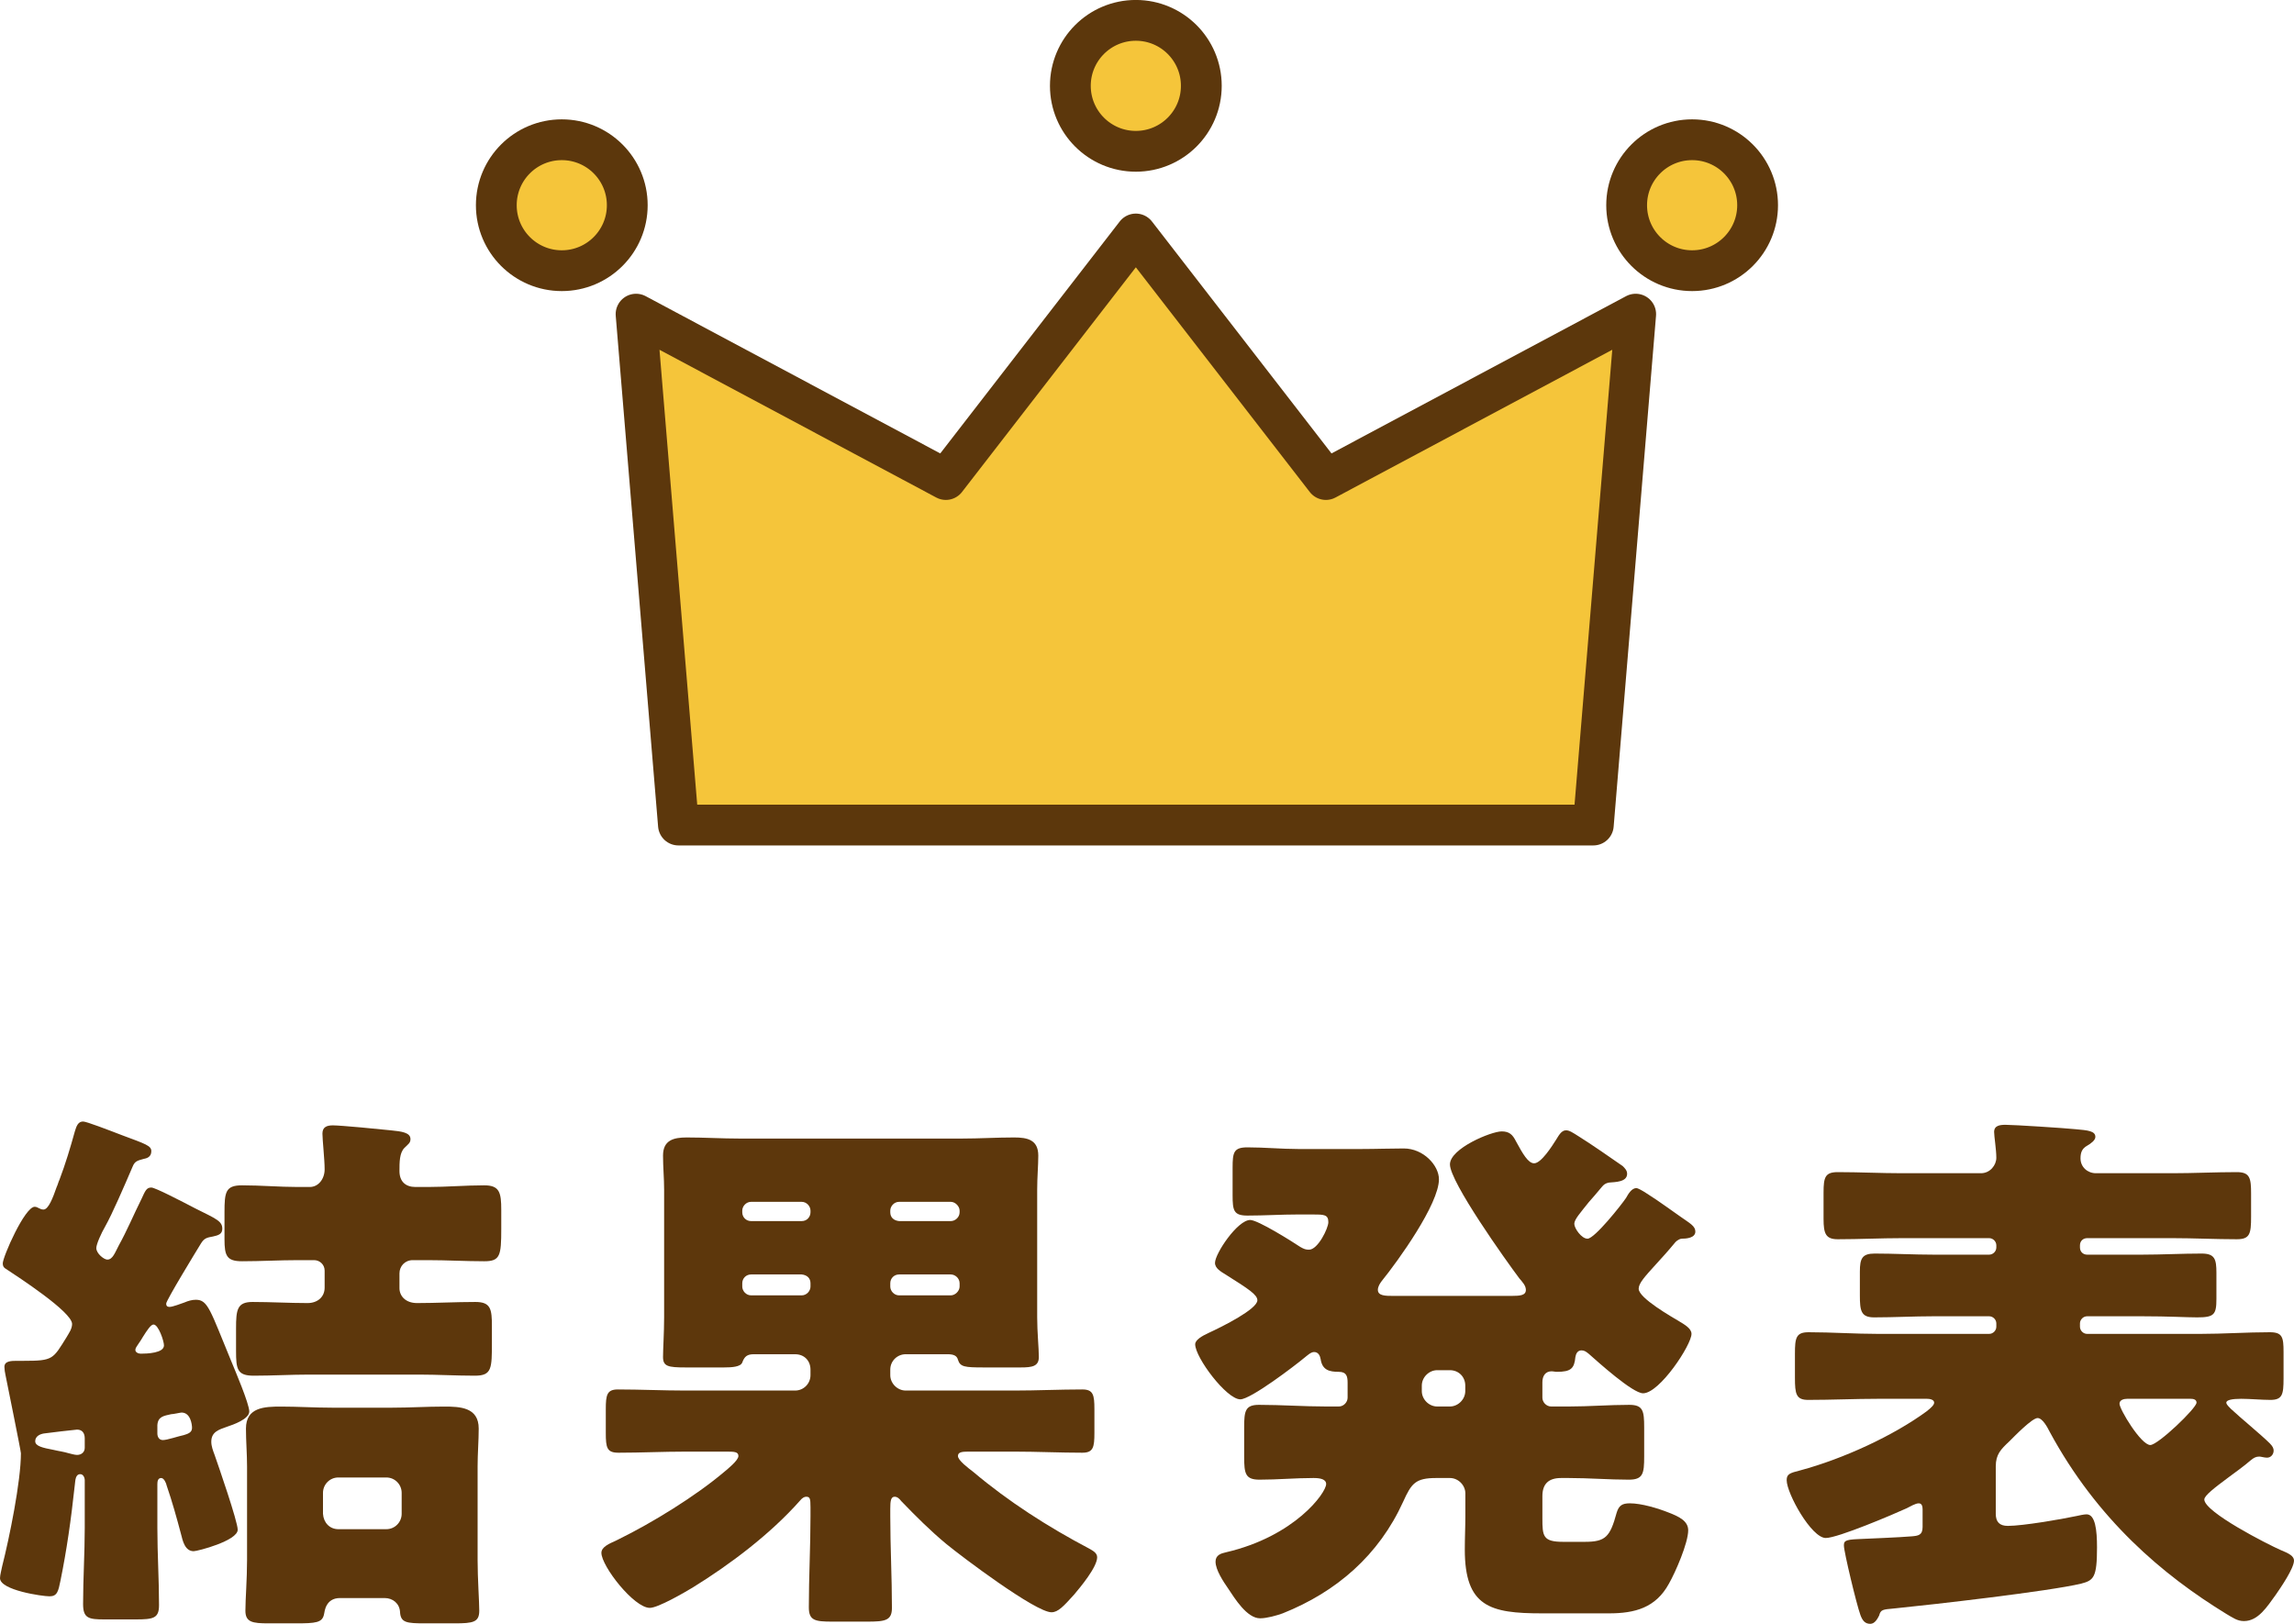 <?xml version="1.0" encoding="UTF-8"?><svg id="_レイヤー_2" xmlns="http://www.w3.org/2000/svg" viewBox="0 0 291.84 206.61"><defs><style>.cls-1{fill:#f5c53a;stroke:#5c370c;stroke-linecap:round;stroke-linejoin:round;stroke-width:5.19px;}.cls-2{fill:#5d370c;}</style></defs><g id="img"><polygon class="cls-1" points="168.68 61.01 144.5 29.77 120.33 61.01 80.92 39.97 86.31 104.97 202.7 104.97 208.09 39.97 168.68 61.01"/><circle class="cls-1" cx="144.5" cy="10.92" r="8.33"/><circle class="cls-1" cx="71.47" cy="26.11" r="8.33"/><circle class="cls-1" cx="215.27" cy="26.11" r="8.33"/></g><g id="txt"><path class="cls-2" d="M21.14,165.86c0,.28.14.42.42.42.42,0,1.47-.42,1.89-.56.49-.21.98-.35,1.47-.35,1.54,0,1.82,1.33,4.48,7.77.49,1.19,2.31,5.46,2.31,6.44s-2.03,1.68-2.87,1.96c-.98.35-1.96.63-1.96,1.89,0,.56.21,1.12.42,1.68.49,1.4,2.94,8.47,2.94,9.52,0,1.4-5.11,2.73-5.6,2.73-1.12,0-1.4-1.33-1.61-2.17-.56-2.1-1.12-4.13-1.82-6.16-.07-.35-.35-.98-.7-.98-.42,0-.49.42-.49.77v5.6c0,3.29.21,6.51.21,9.8,0,1.68-.7,1.82-3.01,1.82h-3.92c-2.03,0-2.73-.14-2.73-1.96,0-3.22.21-6.44.21-9.66v-6.09c0-.35-.21-.77-.56-.77-.63,0-.63.77-.7,1.33-.49,4.55-1.05,8.4-1.82,12.18-.28,1.4-.42,2.03-1.4,2.03-.91,0-6.3-.77-6.3-2.31,0-.42.21-1.12.28-1.54.91-3.57,2.38-10.78,2.38-14.35,0-.28-1.75-8.89-1.96-9.94-.07-.28-.14-.77-.14-1.05,0-.77.91-.77,1.61-.77h.84c3.78,0,3.71-.21,5.46-3.01.28-.49.7-1.05.7-1.68,0-1.54-6.93-6.02-8.4-7-.28-.14-.42-.35-.42-.7,0-.84,2.8-7.21,4.06-7.21.42,0,.63.35,1.12.35.63,0,1.19-1.47,1.68-2.87.14-.28.21-.63.35-.91.77-2.03,1.4-4.13,1.96-6.16.21-.7.42-1.26,1.05-1.26.42,0,3.15,1.05,4.97,1.75,3.01,1.12,3.71,1.33,3.71,2.03,0,.77-.63.91-.98.98-.77.21-1.12.28-1.4.98-1.05,2.45-2.59,6.02-3.5,7.63-.49.84-1.12,2.24-1.12,2.73,0,.7.98,1.47,1.4,1.47.7,0,.98-.91,1.47-1.82,1.05-1.89,1.89-3.92,2.87-5.88.49-1.05.63-1.47,1.26-1.47.49,0,3.85,1.75,5.6,2.66,2.66,1.33,3.43,1.61,3.43,2.59,0,.7-.56.84-1.19.98-.77.14-1.12.21-1.54.91-.56.91-4.41,7.21-4.41,7.63ZM4.48,183.36c0,.63.91.84,2.38,1.12.56.14,1.19.21,1.89.42.28.07.77.21,1.05.21.56,0,.98-.35.98-.91v-1.19c0-.63-.28-1.12-.98-1.12-.14,0-3.78.42-4.2.49-.49.07-1.12.35-1.12.98ZM20.86,171.18c0-.56-.7-2.66-1.33-2.66-.35,0-.84.77-1.33,1.54-.21.35-.42.7-.63.98-.14.21-.35.49-.35.7,0,.35.42.49.7.49.77,0,2.94-.07,2.94-1.05ZM20.02,182.38c0,.42.21.84.7.84.56,0,1.96-.49,2.66-.63.42-.14,1.05-.28,1.05-.91,0-.49-.21-1.96-1.33-1.96-.14,0-1.05.21-1.33.21-.91.21-1.68.28-1.75,1.4v1.05ZM41.3,161.66c0-.77-.63-1.33-1.33-1.33h-2.1c-2.31,0-4.69.14-7.07.14-1.96,0-2.24-.7-2.24-2.8v-3.43c0-2.59.14-3.43,2.24-3.43,2.38,0,4.76.21,7.07.21h1.54c1.12,0,1.89-1.05,1.89-2.24,0-1.26-.28-3.78-.28-4.55,0-.84.56-1.05,1.33-1.05.98,0,6.09.49,7.35.63,1.4.14,2.52.28,2.52,1.12,0,.49-.28.63-.77,1.12-.63.63-.63,1.82-.63,2.94,0,1.33.77,2.03,2.03,2.03h1.61c2.38,0,4.76-.21,7.14-.21,1.96,0,2.17.91,2.17,3.15v2.38c0,3.43-.14,4.13-2.17,4.13-2.38,0-4.76-.14-7.14-.14h-1.96c-.98,0-1.68.77-1.68,1.68v1.89c0,.98.77,1.89,2.24,1.89,2.45,0,4.9-.14,7.42-.14,1.96,0,2.1.91,2.1,3.08v2.03c0,3.36,0,4.27-2.17,4.27-2.38,0-4.76-.14-7.14-.14h-13.93c-2.31,0-4.69.14-7.07.14-2.1,0-2.24-.84-2.24-3.15v-2.87c0-2.38.14-3.36,2.1-3.36,2.31,0,4.69.14,7,.14,1.26,0,2.17-.77,2.17-1.96v-2.17ZM43.26,203.32c-1.82,0-1.96,1.68-2.03,2.03-.21,1.12-1.05,1.19-3.64,1.19h-3.43c-2.03,0-2.94-.14-2.94-1.61s.21-3.99.21-6.44v-11.9c0-1.61-.14-3.22-.14-4.83,0-2.73,2.38-2.8,4.48-2.8s4.27.14,6.44.14h7.7c2.24,0,4.34-.14,6.58-.14,2.03,0,4.41.07,4.41,2.8,0,1.54-.14,3.15-.14,4.83v11.9c0,2.38.21,5.25.21,6.44,0,1.47-.77,1.61-3.15,1.61h-3.71c-2.38,0-3.15-.07-3.22-1.47-.07-1.05-.91-1.75-1.96-1.75h-5.67ZM41.09,192.6c.07,1.12.84,1.96,1.96,1.96h6.09c1.12,0,1.96-.91,1.96-1.96v-2.66c0-1.05-.84-1.96-1.96-1.96h-6.09c-1.12,0-1.96.91-1.96,1.96v2.66Z"/><path class="cls-2" d="M95.9,172.3c-.84,0-1.19.28-1.47,1.05-.21.56-1.33.63-2.31.63h-4.9c-2.24,0-2.87-.14-2.87-1.33,0-.98.14-3.15.14-5.04v-16.24c0-1.47-.14-2.87-.14-4.34,0-1.96,1.33-2.31,3.01-2.31,2.24,0,4.48.14,6.72.14h28.28c2.24,0,4.41-.14,6.65-.14,1.68,0,3.08.28,3.08,2.31,0,1.26-.14,2.73-.14,4.34v16.24c0,1.89.21,3.92.21,5.04,0,1.19-.84,1.33-2.31,1.33h-4.69c-2.45,0-3.01-.07-3.29-.98-.14-.56-.63-.7-1.33-.7h-5.32c-1.05,0-1.96.84-1.96,1.96v.7c0,1.05.91,1.96,1.96,1.96h13.86c2.87,0,5.74-.14,8.61-.14,1.4,0,1.54.7,1.54,2.52v3.01c0,1.82-.14,2.52-1.54,2.52-2.87,0-5.74-.14-8.61-.14h-5.88c-.84,0-1.33.07-1.33.56,0,.56,1.33,1.54,1.96,2.03,4.48,3.78,9.52,7,14.7,9.73.49.28,1.05.56,1.05,1.12,0,1.26-2.17,3.85-2.94,4.76-1.33,1.47-2.03,2.24-2.87,2.24-2.03,0-11.41-7.07-13.37-8.68-2.03-1.68-3.92-3.57-5.74-5.46-.21-.28-.49-.56-.84-.56-.49,0-.56.56-.56,1.54v.91c0,3.92.21,7.77.21,11.69,0,1.61-.84,1.75-3.15,1.75h-4.41c-2.24,0-3.01-.14-3.01-1.82,0-3.85.21-7.77.21-11.62v-1.12c0-1.12-.07-1.33-.56-1.33-.21,0-.49.14-.77.49-3.78,4.27-8.89,8.12-13.65,11.06-1.05.63-4.41,2.59-5.46,2.59-2.03,0-6.16-5.32-6.16-7,0-.77,1.05-1.19,1.82-1.54l.42-.21c4.27-2.1,9.73-5.46,13.37-8.54.42-.35,1.82-1.47,1.82-2.03s-.56-.56-1.61-.56h-5.11c-2.87,0-5.67.14-8.54.14-1.47,0-1.61-.63-1.61-2.52v-3.01c0-1.82.14-2.52,1.54-2.52,2.87,0,5.74.14,8.61.14h13.93c1.12,0,1.96-.91,1.96-1.96v-.7c0-1.12-.77-1.96-1.96-1.96h-5.25ZM101.99,155.36c.7,0,1.12-.56,1.12-1.12v-.21c0-.56-.49-1.12-1.12-1.12h-6.44c-.63,0-1.12.56-1.12,1.12v.21c0,.63.49,1.12,1.12,1.12h6.44ZM95.55,162.15c-.63,0-1.12.49-1.12,1.12v.42c0,.56.49,1.12,1.12,1.12h6.44c.63,0,1.12-.56,1.12-1.12v-.42c0-.63-.42-1.05-1.12-1.12h-6.44ZM120.96,155.36c.56,0,1.12-.49,1.12-1.12v-.21c0-.56-.56-1.12-1.12-1.12h-6.58c-.63,0-1.12.56-1.12,1.12v.21c0,.63.42,1.05,1.12,1.12h6.58ZM114.38,162.15c-.63,0-1.12.49-1.12,1.12v.42c0,.56.49,1.12,1.12,1.12h6.58c.56,0,1.12-.56,1.12-1.12v-.42c0-.63-.56-1.12-1.12-1.12h-6.58Z"/><path class="cls-2" d="M199.23,143.81c.42,0,.84.28,1.61.77,1.47.91,4.2,2.8,5.6,3.78.28.28.56.56.56.98,0,1.05-1.47,1.05-2.31,1.12-.42.07-.7.28-.91.56-.63.77-1.19,1.4-1.68,1.96-1.05,1.33-1.82,2.17-1.82,2.73s.91,1.89,1.68,1.89c.91,0,4.34-4.34,4.9-5.18.28-.49.7-1.26,1.33-1.26.14,0,.7.28,1.33.7,1.47.91,3.64,2.52,4.27,2.94,1.19.84,1.89,1.19,1.89,1.89,0,.84-1.19.91-1.75.91-.21,0-.56.21-.77.42-.98,1.19-1.82,2.1-2.52,2.87-1.4,1.54-2.17,2.38-2.17,3.08,0,1.19,4.2,3.57,5.25,4.2.56.35,1.47.84,1.47,1.54,0,1.4-4.06,7.56-6.16,7.56-1.33,0-5.74-3.99-6.93-5.04-.35-.28-.56-.42-.91-.42-.49,0-.7.42-.77.84-.14,1.47-.56,1.89-2.38,1.89-.21,0-.42-.07-.63-.07-.84,0-1.19.63-1.19,1.4v1.96c0,.56.49,1.12,1.12,1.12h2.24c2.59,0,5.11-.21,7.7-.21,1.75,0,1.89.77,1.89,2.87v3.71c0,2.17-.14,2.94-1.96,2.94-2.52,0-5.04-.21-7.63-.21h-.98c-1.54,0-2.38.7-2.38,2.31v2.8c0,2.31.07,3.01,2.66,3.01h2.73c2.66,0,3.22-.63,4.06-3.71.28-.91.7-1.19,1.68-1.19,1.47,0,3.57.63,4.97,1.19,1.26.49,2.45,1.05,2.45,2.24,0,1.61-1.61,5.32-2.45,6.79-1.68,3.08-4.34,3.78-7.63,3.78h-8.54c-6.58,0-9.8-.84-9.8-8.12,0-1.47.07-2.87.07-4.27v-2.87c0-1.05-.91-1.96-1.96-1.96h-1.75c-2.66,0-3.15.7-4.2,3.01-3.08,6.79-8.47,11.48-15.33,14.21-.77.28-2.03.63-2.87.63-1.68,0-3.22-2.52-4.06-3.78-.63-.91-1.61-2.38-1.61-3.43,0-.84.7-1.05,1.33-1.19,8.75-2.03,12.74-7.56,12.74-8.68,0-.63-.77-.77-1.61-.77-2.31,0-4.55.21-6.86.21-1.82,0-1.96-.77-1.96-2.94v-3.71c0-2.1.14-2.87,1.89-2.87,2.87,0,5.67.21,8.54.21h1.61c.63,0,1.12-.56,1.12-1.12v-1.89c0-.84-.14-1.4-1.12-1.4-1.19,0-2.1-.21-2.31-1.61-.07-.42-.28-.91-.84-.91-.42,0-.91.49-1.19.7-1.26,1.05-6.86,5.32-8.19,5.32-1.75,0-5.74-5.32-5.74-7,0-.56.84-1.05,1.75-1.47,1.68-.77,6.16-3.01,6.16-4.13,0-.7-1.05-1.4-4.06-3.29-.56-.35-1.33-.77-1.33-1.47,0-1.19,2.87-5.46,4.48-5.46.98,0,5.32,2.73,6.37,3.43.49.28.7.35,1.12.35,1.12,0,2.45-2.73,2.45-3.5,0-.98-.56-.98-2.03-.98h-1.82c-2.17,0-4.27.14-6.44.14-1.75,0-1.89-.63-1.89-2.59v-3.5c0-1.96.14-2.59,1.89-2.59,2.17,0,4.34.21,6.44.21h8.12c1.75,0,3.57-.07,5.32-.07,2.52,0,4.48,2.17,4.48,3.92,0,3.15-5.18,10.36-7.28,12.95-.21.28-.49.7-.49,1.12,0,.77.98.77,1.96.77h15.05c1.12,0,1.82-.07,1.82-.77,0-.56-.49-1.05-.84-1.47-1.68-2.24-8.82-12.25-8.82-14.49,0-2.03,5.25-4.2,6.58-4.2.98,0,1.4.42,1.82,1.26.84,1.54,1.54,2.8,2.31,2.8.91,0,2.31-2.24,2.8-3.01.28-.42.63-1.19,1.26-1.19ZM182.84,174.33c-1.05,0-1.96.91-1.96,1.96v.7c0,1.05.91,1.96,1.96,1.96h1.61c1.05,0,1.96-.91,1.96-1.96v-.7c0-1.12-.84-1.96-1.96-1.96h-1.61Z"/><path class="cls-2" d="M280.43,190.78c0,1.61,8.12,5.74,9.73,6.44,1.05.42,1.68.77,1.68,1.33,0,.98-1.68,3.43-2.31,4.34-1.12,1.54-2.24,3.36-4.06,3.36-.84,0-1.4-.42-2.24-.91-8.12-4.97-16.45-12.04-22.47-23.17-.28-.56-.91-1.75-1.54-1.75-.7,0-2.94,2.31-3.57,2.94-1.12,1.05-1.75,1.68-1.75,3.22v6.02c0,1.05.49,1.54,1.54,1.54,1.89,0,6.79-.84,8.75-1.26.35-.07.91-.21,1.26-.21,1.12,0,1.33,2.03,1.33,4.2,0,3.85-.42,4.2-2.03,4.62-4.13.98-18.83,2.66-23.73,3.15-1.54.14-1.75.14-1.96.91-.21.42-.56,1.05-1.12,1.05-.63,0-.98-.35-1.26-1.12-.49-1.33-2.1-8.05-2.1-8.82,0-.56.07-.77,1.82-.84,1.47-.07,5.18-.21,6.79-.35.84-.07,1.4-.14,1.4-1.19v-2.24c0-.35-.07-.77-.49-.77s-1.12.42-1.54.63c-1.68.77-8.75,3.78-10.29,3.78-1.82,0-4.97-5.67-4.97-7.35,0-.77.35-.91,1.75-1.26,5.46-1.47,11.83-4.41,16.03-7.49.63-.49.98-.84.98-1.12,0-.42-.63-.49-.91-.49h-6.23c-2.94,0-5.88.14-8.89.14-1.54,0-1.68-.77-1.68-2.8v-3.08c0-2.03.14-2.73,1.75-2.73,2.94,0,5.88.21,8.82.21h14.14c.49,0,.91-.42.91-.91v-.42c0-.49-.42-.91-.91-.91h-7.07c-2.52,0-5.04.14-7.56.14-1.68,0-1.82-.84-1.82-2.8v-3.01c0-1.68.28-2.31,1.89-2.31,2.45,0,4.97.14,7.49.14h7.07c.49,0,.91-.42.91-.91v-.28c0-.49-.42-.91-.91-.91h-11.06c-2.73,0-5.46.14-8.19.14-1.54,0-1.82-.7-1.82-2.59v-3.36c0-1.96.21-2.59,1.82-2.59,2.73,0,5.46.14,8.19.14h10.01c1.19,0,1.96-1.05,1.96-1.96,0-1.05-.28-2.73-.28-3.29,0-.84.77-.91,1.47-.91,1.05,0,7.56.42,8.89.56,1.54.14,2.52.21,2.52.98,0,.42-.56.84-1.05,1.12-.63.35-.84.84-.84,1.61,0,1.12.91,1.89,1.96,1.89h9.73c2.73,0,5.46-.14,8.19-.14,1.68,0,1.82.77,1.82,2.73v2.94c0,2.17-.14,2.87-1.82,2.87-2.73,0-5.46-.14-8.19-.14h-10.85c-.49,0-.91.35-.91.91v.28c0,.56.42.91.91.91h7c2.52,0,5.04-.14,7.56-.14,1.68,0,1.89.7,1.89,2.45v3.29c0,2.03-.28,2.38-2.45,2.38-1.4,0-3.57-.14-7-.14h-7c-.49,0-.91.42-.91.91v.42c0,.49.42.91.91.91h14.42c2.94,0,5.88-.21,8.82-.21,1.61,0,1.75.63,1.75,2.52v3.36c0,2.03-.14,2.73-1.68,2.73-1.12,0-2.59-.14-3.71-.14s-1.89.14-1.89.49c0,.14.07.28.56.77,1.19,1.12,3.92,3.36,4.97,4.41.35.35.49.63.49.91,0,.49-.35.91-.84.91-.35,0-.77-.14-.98-.14-.42,0-.7.14-1.12.49-.98.84-1.89,1.47-2.73,2.1-1.89,1.4-3.15,2.38-3.15,2.87ZM270.62,177.97c-.42,0-.98.14-.98.63,0,.7,2.73,5.25,3.92,5.25.98,0,5.88-4.69,5.88-5.39,0-.42-.42-.49-.77-.49h-8.05Z"/></g></svg>